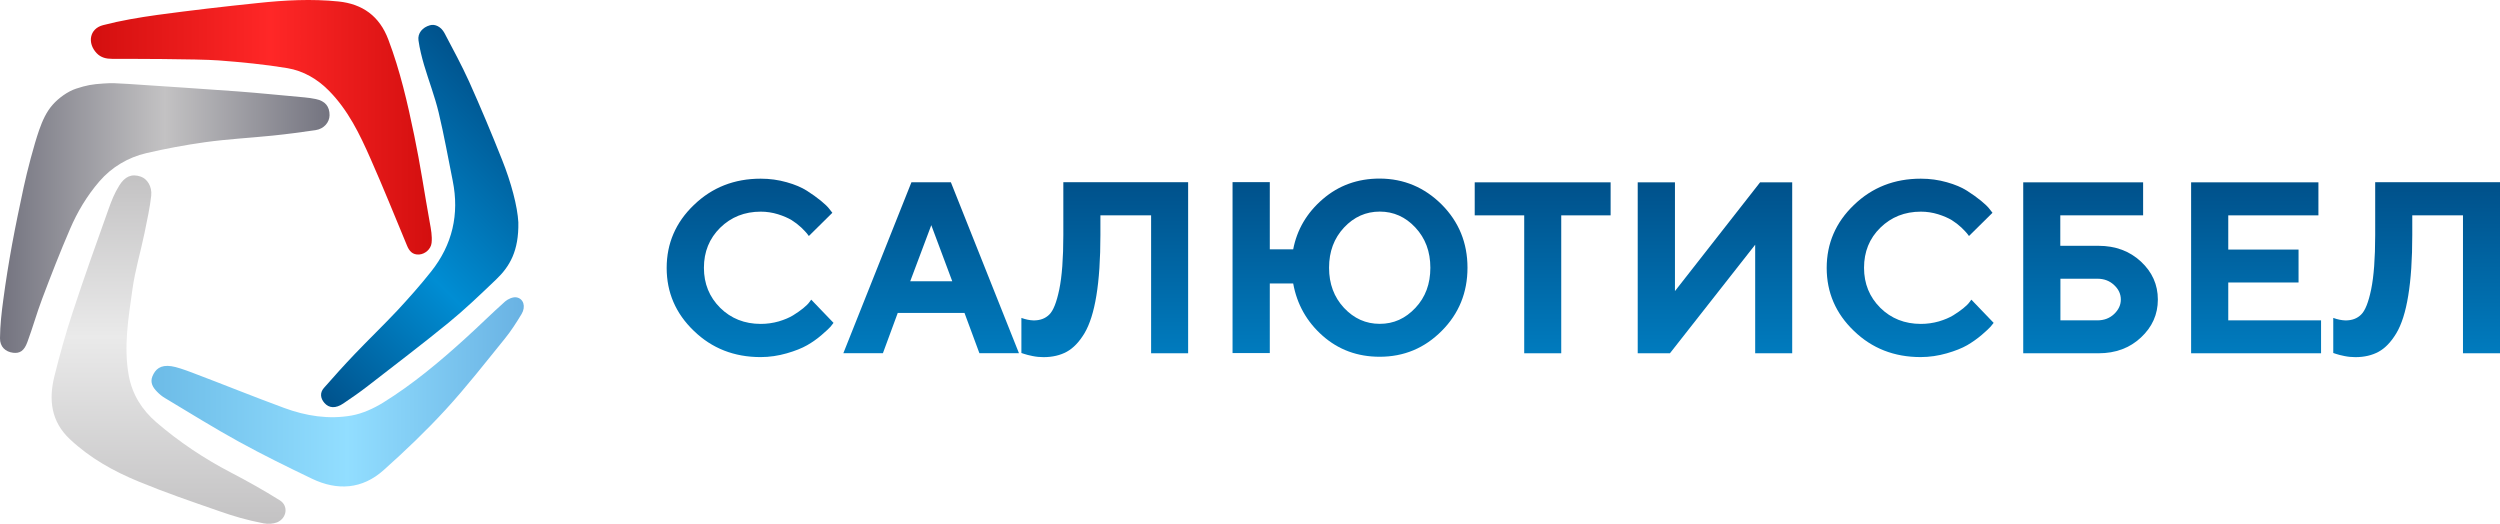 <svg width="210" height="44" viewBox="0 0 210 44" fill="none" xmlns="http://www.w3.org/2000/svg">
<g clip-path="url(#clip0_2_653)">
<path d="M9.603 6.989C9.727 6.989 10.76 7.05 10.769 7.05C14.511 7.308 16.51 7.422 19.937 7.676C21.817 7.816 23.697 8.014 25.577 8.18C25.9 8.206 26.211 8.259 26.525 8.32C27.306 8.478 27.691 8.938 27.683 9.683C27.674 10.283 27.208 10.826 26.508 10.931C25.306 11.106 24.109 11.268 22.899 11.391C21.001 11.584 19.095 11.685 17.211 11.947C15.553 12.18 13.908 12.486 12.276 12.867C10.756 13.222 9.377 14.046 8.362 15.22C7.306 16.442 6.5 17.796 5.883 19.237C5.05 21.164 4.287 23.122 3.547 25.085C3.09 26.29 2.749 27.525 2.301 28.73C2.031 29.474 1.667 29.702 1.1 29.632C0.466 29.553 -0.009 29.137 0 28.41C0.009 27.323 0.133 26.233 0.279 25.164C0.483 23.617 0.736 22.067 1.015 20.529C1.312 18.917 1.649 17.318 1.991 15.715C2.279 14.379 2.842 12.21 3.29 10.918C3.56 10.156 3.879 9.415 4.429 8.793C4.921 8.237 5.684 7.681 6.389 7.448C7.258 7.164 7.732 7.076 8.69 7.015C9.111 6.98 9.266 6.989 9.603 6.989Z" fill="url(#paint0_linear_2_653)"/>
<path d="M9.426 4.943C8.934 4.943 8.477 4.846 8.118 4.465C7.311 3.615 7.52 2.402 8.655 2.113C10.149 1.723 11.683 1.469 13.212 1.254C16.023 0.873 18.838 0.545 21.658 0.255C23.915 0.014 26.18 -0.108 28.437 0.124C30.458 0.334 31.877 1.355 32.617 3.317C33.611 5.937 34.231 8.644 34.794 11.369C35.304 13.8 35.659 16.254 36.102 18.698C36.204 19.254 36.315 19.837 36.253 20.406C36.195 20.936 35.699 21.344 35.206 21.379C34.652 21.414 34.373 21.085 34.187 20.625C33.176 18.194 32.192 15.741 31.123 13.327C30.219 11.273 29.244 9.249 27.621 7.611C26.663 6.638 25.488 5.955 24.154 5.727C22.239 5.407 20.301 5.223 18.36 5.074C16.599 4.943 10.645 4.943 9.426 4.943Z" fill="url(#paint1_linear_2_653)"/>
<path d="M12.702 16.437C12.6 17.401 12.36 18.492 12.139 19.578C11.815 21.146 11.35 22.693 11.128 24.279C10.795 26.675 10.374 29.084 10.813 31.533C11.11 33.145 11.921 34.424 13.132 35.471C15.047 37.118 17.135 38.516 19.392 39.69C20.788 40.417 22.167 41.192 23.502 42.025C24.246 42.485 24.1 43.519 23.289 43.873C22.992 43.996 22.526 44.035 22.163 43.965C20.709 43.685 19.613 43.356 18.478 42.958C15.832 42.038 13.996 41.416 11.651 40.452C9.536 39.585 7.55 38.472 5.874 36.895C4.287 35.41 4.083 33.579 4.566 31.621C5.014 29.816 5.515 28.02 6.096 26.259C7.053 23.346 8.082 20.454 9.115 17.572C9.385 16.818 9.598 16.266 10.02 15.583C10.476 14.847 11.039 14.562 11.828 14.838C12.351 15.014 12.786 15.653 12.702 16.437Z" fill="url(#paint2_linear_2_653)"/>
<path d="M43.541 18.676C43.586 21.072 42.823 22.382 41.67 23.481C40.362 24.73 39.054 25.987 37.658 27.126C35.446 28.931 33.171 30.657 30.915 32.409C30.245 32.93 29.545 33.417 28.835 33.894C28.193 34.328 27.634 34.293 27.248 33.842C26.907 33.452 26.863 32.983 27.204 32.593C28.055 31.62 28.915 30.666 29.811 29.728C30.986 28.497 32.209 27.323 33.375 26.083C34.359 25.023 35.326 23.933 36.221 22.802C38.004 20.555 38.593 17.997 38.03 15.193C37.645 13.283 37.303 11.351 36.847 9.45C36.523 8.096 36.013 6.787 35.619 5.45C35.423 4.776 35.251 4.088 35.153 3.396C35.064 2.787 35.494 2.292 36.12 2.121C36.55 1.998 37.051 2.244 37.339 2.783C38.048 4.127 38.771 5.464 39.4 6.843C40.376 9.021 41.298 11.215 42.176 13.428C42.943 15.346 43.47 17.348 43.541 18.676Z" fill="url(#paint3_linear_2_653)"/>
<path d="M14.404 30.762C14.821 30.824 15.468 31.047 16.098 31.284C18.695 32.265 21.271 33.312 23.869 34.267C25.696 34.942 27.611 35.248 29.54 34.902C30.462 34.736 31.384 34.311 32.191 33.816C34.669 32.278 36.908 30.408 39.058 28.454C40.206 27.42 41.297 26.329 42.441 25.313C42.676 25.111 43.084 24.932 43.372 24.976C43.979 25.072 44.188 25.755 43.811 26.382C43.381 27.091 42.933 27.797 42.414 28.436C40.774 30.456 39.182 32.506 37.427 34.416C35.795 36.194 34.031 37.877 32.222 39.493C30.431 41.096 28.343 41.237 26.206 40.212C24.144 39.221 22.087 38.214 20.087 37.114C17.973 35.953 15.925 34.674 13.854 33.435C13.61 33.294 13.389 33.106 13.194 32.905C12.843 32.55 12.595 32.142 12.799 31.621C13.043 31.025 13.464 30.622 14.404 30.762Z" fill="url(#paint4_linear_2_653)"/>
<path d="M63.898 15.009C64.667 15.009 65.385 15.11 66.081 15.307C66.771 15.499 67.337 15.742 67.777 16.021C68.217 16.3 68.611 16.584 68.954 16.863C69.293 17.142 69.543 17.38 69.686 17.577L69.918 17.875L67.944 19.825C67.907 19.77 67.851 19.697 67.777 19.605C67.703 19.513 67.545 19.344 67.3 19.106C67.054 18.877 66.785 18.671 66.493 18.488C66.201 18.314 65.821 18.145 65.353 17.998C64.876 17.852 64.398 17.779 63.902 17.779C62.544 17.779 61.413 18.232 60.496 19.129C59.587 20.026 59.129 21.152 59.129 22.493C59.129 23.834 59.587 24.951 60.496 25.858C61.404 26.755 62.544 27.208 63.902 27.208C64.426 27.208 64.931 27.135 65.418 26.997C65.904 26.851 66.299 26.682 66.618 26.489C66.938 26.297 67.216 26.091 67.462 25.899C67.707 25.697 67.884 25.528 67.986 25.382L68.143 25.171L70.016 27.121C69.96 27.203 69.876 27.304 69.77 27.437C69.659 27.565 69.413 27.798 69.028 28.128C68.644 28.462 68.24 28.746 67.8 28.998C67.36 29.25 66.79 29.478 66.085 29.68C65.385 29.881 64.644 29.996 63.893 29.996C61.673 29.996 59.8 29.263 58.285 27.794C56.76 26.334 56 24.567 56 22.507C56 20.447 56.76 18.68 58.285 17.22C59.814 15.742 61.687 15.009 63.898 15.009Z" fill="url(#paint5_linear_2_653)"/>
<path d="M81.019 26.288H75.41L74.164 29.67H70.841L76.56 15.311H79.874L85.593 29.67H82.27L81.019 26.288ZM79.99 23.628L78.228 18.914L76.458 23.628H79.99Z" fill="url(#paint6_linear_2_653)"/>
<path d="M99.803 29.675H96.693V18.09H92.434V19.738C92.434 21.761 92.323 23.454 92.096 24.832C91.873 26.201 91.535 27.254 91.095 27.995C90.654 28.727 90.158 29.245 89.607 29.547C89.065 29.844 88.406 30 87.66 30C87.359 30 87.053 29.973 86.743 29.909C86.432 29.844 86.2 29.789 86.052 29.735L85.797 29.652V26.704C86.145 26.832 86.488 26.906 86.826 26.915C87.368 26.915 87.799 26.759 88.138 26.425C88.476 26.1 88.754 25.4 88.981 24.306C89.204 23.226 89.32 21.697 89.32 19.747V15.307H99.803V29.675Z" fill="url(#paint7_linear_2_653)"/>
<path d="M121.105 17.183C122.546 18.634 123.269 20.401 123.269 22.489C123.269 24.576 122.546 26.352 121.105 27.794C119.663 29.245 117.93 29.968 115.891 29.968C114.028 29.968 112.429 29.378 111.098 28.201C109.768 27.025 108.943 25.555 108.628 23.811H106.663V29.657H103.534V15.297H106.663V20.946H108.628C108.948 19.289 109.768 17.884 111.108 16.73C112.447 15.577 114.037 15 115.9 15C117.93 15.009 119.659 15.742 121.105 17.183ZM118.894 25.862C119.738 24.965 120.15 23.848 120.15 22.489C120.15 21.129 119.728 20.012 118.894 19.115C118.06 18.218 117.059 17.774 115.9 17.774C114.741 17.774 113.736 18.218 112.897 19.115C112.062 20.012 111.641 21.129 111.641 22.489C111.641 23.848 112.062 24.965 112.897 25.862C113.74 26.759 114.732 27.203 115.9 27.203C117.068 27.203 118.051 26.759 118.894 25.862Z" fill="url(#paint8_linear_2_653)"/>
<path d="M135.292 15.316V18.09H131.144V29.675H128.034V18.09H123.876V15.316H135.292Z" fill="url(#paint9_linear_2_653)"/>
<path d="M150.545 29.675H147.435V20.557L140.274 29.675H137.568V15.316H140.696V24.452L147.848 15.316H150.545V29.675Z" fill="url(#paint10_linear_2_653)"/>
<path d="M161.349 15.009C162.118 15.009 162.836 15.11 163.532 15.307C164.222 15.499 164.788 15.742 165.228 16.021C165.668 16.3 166.062 16.584 166.405 16.863C166.744 17.142 166.994 17.38 167.138 17.577L167.369 17.875L165.395 19.825C165.358 19.77 165.302 19.696 165.228 19.605C165.154 19.513 164.996 19.344 164.751 19.106C164.505 18.877 164.236 18.671 163.944 18.488C163.652 18.314 163.272 18.145 162.804 17.998C162.327 17.852 161.849 17.779 161.353 17.779C159.995 17.779 158.864 18.232 157.947 19.129C157.029 20.026 156.579 21.152 156.579 22.493C156.579 23.834 157.038 24.951 157.947 25.858C158.855 26.755 159.995 27.208 161.353 27.208C161.877 27.208 162.382 27.135 162.869 26.997C163.356 26.851 163.749 26.681 164.069 26.489C164.389 26.297 164.667 26.091 164.913 25.899C165.158 25.697 165.335 25.528 165.437 25.381L165.594 25.171L167.467 27.121C167.411 27.203 167.328 27.304 167.212 27.437C167.1 27.565 166.855 27.798 166.47 28.128C166.085 28.457 165.673 28.746 165.242 28.998C164.802 29.249 164.232 29.478 163.527 29.68C162.823 29.881 162.086 29.995 161.335 29.995C159.115 29.995 157.242 29.263 155.727 27.794C154.202 26.334 153.442 24.567 153.442 22.507C153.442 20.447 154.202 18.68 155.727 17.22C157.256 15.742 159.129 15.009 161.349 15.009Z" fill="url(#paint11_linear_2_653)"/>
<path d="M176.287 29.675H169.951V15.316H180.022V18.09H173.065V20.648H176.277C177.7 20.648 178.891 21.093 179.837 21.971C180.782 22.85 181.26 23.912 181.26 25.162C181.26 26.411 180.782 27.473 179.837 28.352C178.901 29.231 177.709 29.675 176.287 29.675ZM173.075 26.91H176.185C176.736 26.91 177.204 26.736 177.58 26.384C177.955 26.031 178.15 25.624 178.15 25.162C178.15 24.699 177.964 24.292 177.58 23.94C177.204 23.587 176.736 23.413 176.185 23.413H173.075V26.91Z" fill="url(#paint12_linear_2_653)"/>
<path d="M194.969 26.91V29.675H184.054V15.316H194.747V18.09H187.174V20.964H193.078V23.729H187.174V26.91H194.969Z" fill="url(#paint13_linear_2_653)"/>
<path d="M210 29.675H206.89V18.09H202.631V19.738C202.631 21.761 202.519 23.454 202.292 24.832C202.07 26.21 201.732 27.254 201.291 27.995C200.851 28.727 200.355 29.245 199.803 29.547C199.261 29.844 198.603 30 197.857 30C197.556 30 197.25 29.973 196.939 29.909C196.629 29.844 196.397 29.789 196.249 29.735L195.994 29.652V26.704C196.341 26.832 196.684 26.906 197.023 26.915C197.565 26.915 197.996 26.759 198.334 26.425C198.673 26.1 198.951 25.4 199.178 24.306C199.4 23.226 199.516 21.697 199.516 19.747V15.307H210V29.675Z" fill="url(#paint14_linear_2_653)"/>
</g>
<defs>
<linearGradient id="paint0_linear_2_653" x1="0.005" y1="18.318" x2="27.684" y2="18.318" gradientUnits="userSpaceOnUse">
<stop stop-color="#73737F"/>
<stop offset="0.5" stop-color="#C3C2C3"/>
<stop offset="1" stop-color="#73737F"/>
</linearGradient>
<linearGradient id="paint1_linear_2_653" x1="7.632" y1="10.688" x2="36.271" y2="10.688" gradientUnits="userSpaceOnUse">
<stop stop-color="#D30F0F"/>
<stop offset="0.526" stop-color="#FF2727"/>
<stop offset="1" stop-color="#D30F0F"/>
</linearGradient>
<linearGradient id="paint2_linear_2_653" x1="14.159" y1="44.001" x2="14.159" y2="14.732" gradientUnits="userSpaceOnUse">
<stop stop-color="#C3C2C3"/>
<stop offset="0.536" stop-color="#EAEAEA"/>
<stop offset="1" stop-color="#C3C2C3"/>
</linearGradient>
<linearGradient id="paint3_linear_2_653" x1="43.171" y1="8.438" x2="22.604" y2="29.253" gradientUnits="userSpaceOnUse">
<stop stop-color="#00528C"/>
<stop offset="0.526" stop-color="#008DD3"/>
<stop offset="1" stop-color="#00528C"/>
</linearGradient>
<linearGradient id="paint4_linear_2_653" x1="12.726" y1="32.917" x2="43.999" y2="32.917" gradientUnits="userSpaceOnUse">
<stop stop-color="#6CBBE7"/>
<stop offset="0.526" stop-color="#92DEFF"/>
<stop offset="1" stop-color="#69B2E3"/>
</linearGradient>
<linearGradient id="paint5_linear_2_653" x1="132.981" y1="15.001" x2="132.981" y2="29.983" gradientUnits="userSpaceOnUse">
<stop offset="0.044" stop-color="#00528C"/>
<stop offset="1" stop-color="#007CBF"/>
</linearGradient>
<linearGradient id="paint6_linear_2_653" x1="133.015" y1="15.004" x2="133.015" y2="30.003" gradientUnits="userSpaceOnUse">
<stop offset="0.044" stop-color="#00528C"/>
<stop offset="1" stop-color="#007CBF"/>
</linearGradient>
<linearGradient id="paint7_linear_2_653" x1="133.034" y1="14.999" x2="133.034" y2="29.972" gradientUnits="userSpaceOnUse">
<stop offset="0.044" stop-color="#00528C"/>
<stop offset="1" stop-color="#007CBF"/>
</linearGradient>
<linearGradient id="paint8_linear_2_653" x1="132.972" y1="15.001" x2="132.972" y2="30.001" gradientUnits="userSpaceOnUse">
<stop offset="0.044" stop-color="#00528C"/>
<stop offset="1" stop-color="#007CBF"/>
</linearGradient>
<linearGradient id="paint9_linear_2_653" x1="133.062" y1="14.999" x2="133.062" y2="29.998" gradientUnits="userSpaceOnUse">
<stop offset="0.044" stop-color="#00528C"/>
<stop offset="1" stop-color="#007CBF"/>
</linearGradient>
<linearGradient id="paint10_linear_2_653" x1="133.006" y1="14.999" x2="133.006" y2="29.998" gradientUnits="userSpaceOnUse">
<stop offset="0.044" stop-color="#00528C"/>
<stop offset="1" stop-color="#007CBF"/>
</linearGradient>
<linearGradient id="paint11_linear_2_653" x1="132.989" y1="15.001" x2="132.989" y2="29.983" gradientUnits="userSpaceOnUse">
<stop offset="0.044" stop-color="#00528C"/>
<stop offset="1" stop-color="#007CBF"/>
</linearGradient>
<linearGradient id="paint12_linear_2_653" x1="132.99" y1="14.999" x2="132.99" y2="29.998" gradientUnits="userSpaceOnUse">
<stop offset="0.044" stop-color="#00528C"/>
<stop offset="1" stop-color="#007CBF"/>
</linearGradient>
<linearGradient id="paint13_linear_2_653" x1="133.05" y1="14.999" x2="133.05" y2="29.998" gradientUnits="userSpaceOnUse">
<stop offset="0.044" stop-color="#00528C"/>
<stop offset="1" stop-color="#007CBF"/>
</linearGradient>
<linearGradient id="paint14_linear_2_653" x1="202.996" y1="15.306" x2="202.996" y2="29.973" gradientUnits="userSpaceOnUse">
<stop offset="0.044" stop-color="#00528C"/>
<stop offset="1" stop-color="#007CBF"/>
</linearGradient>
<clipPath id="clip0_2_653">
<rect width="210" height="44" fill="white"/>
</clipPath>
</defs>
</svg>
